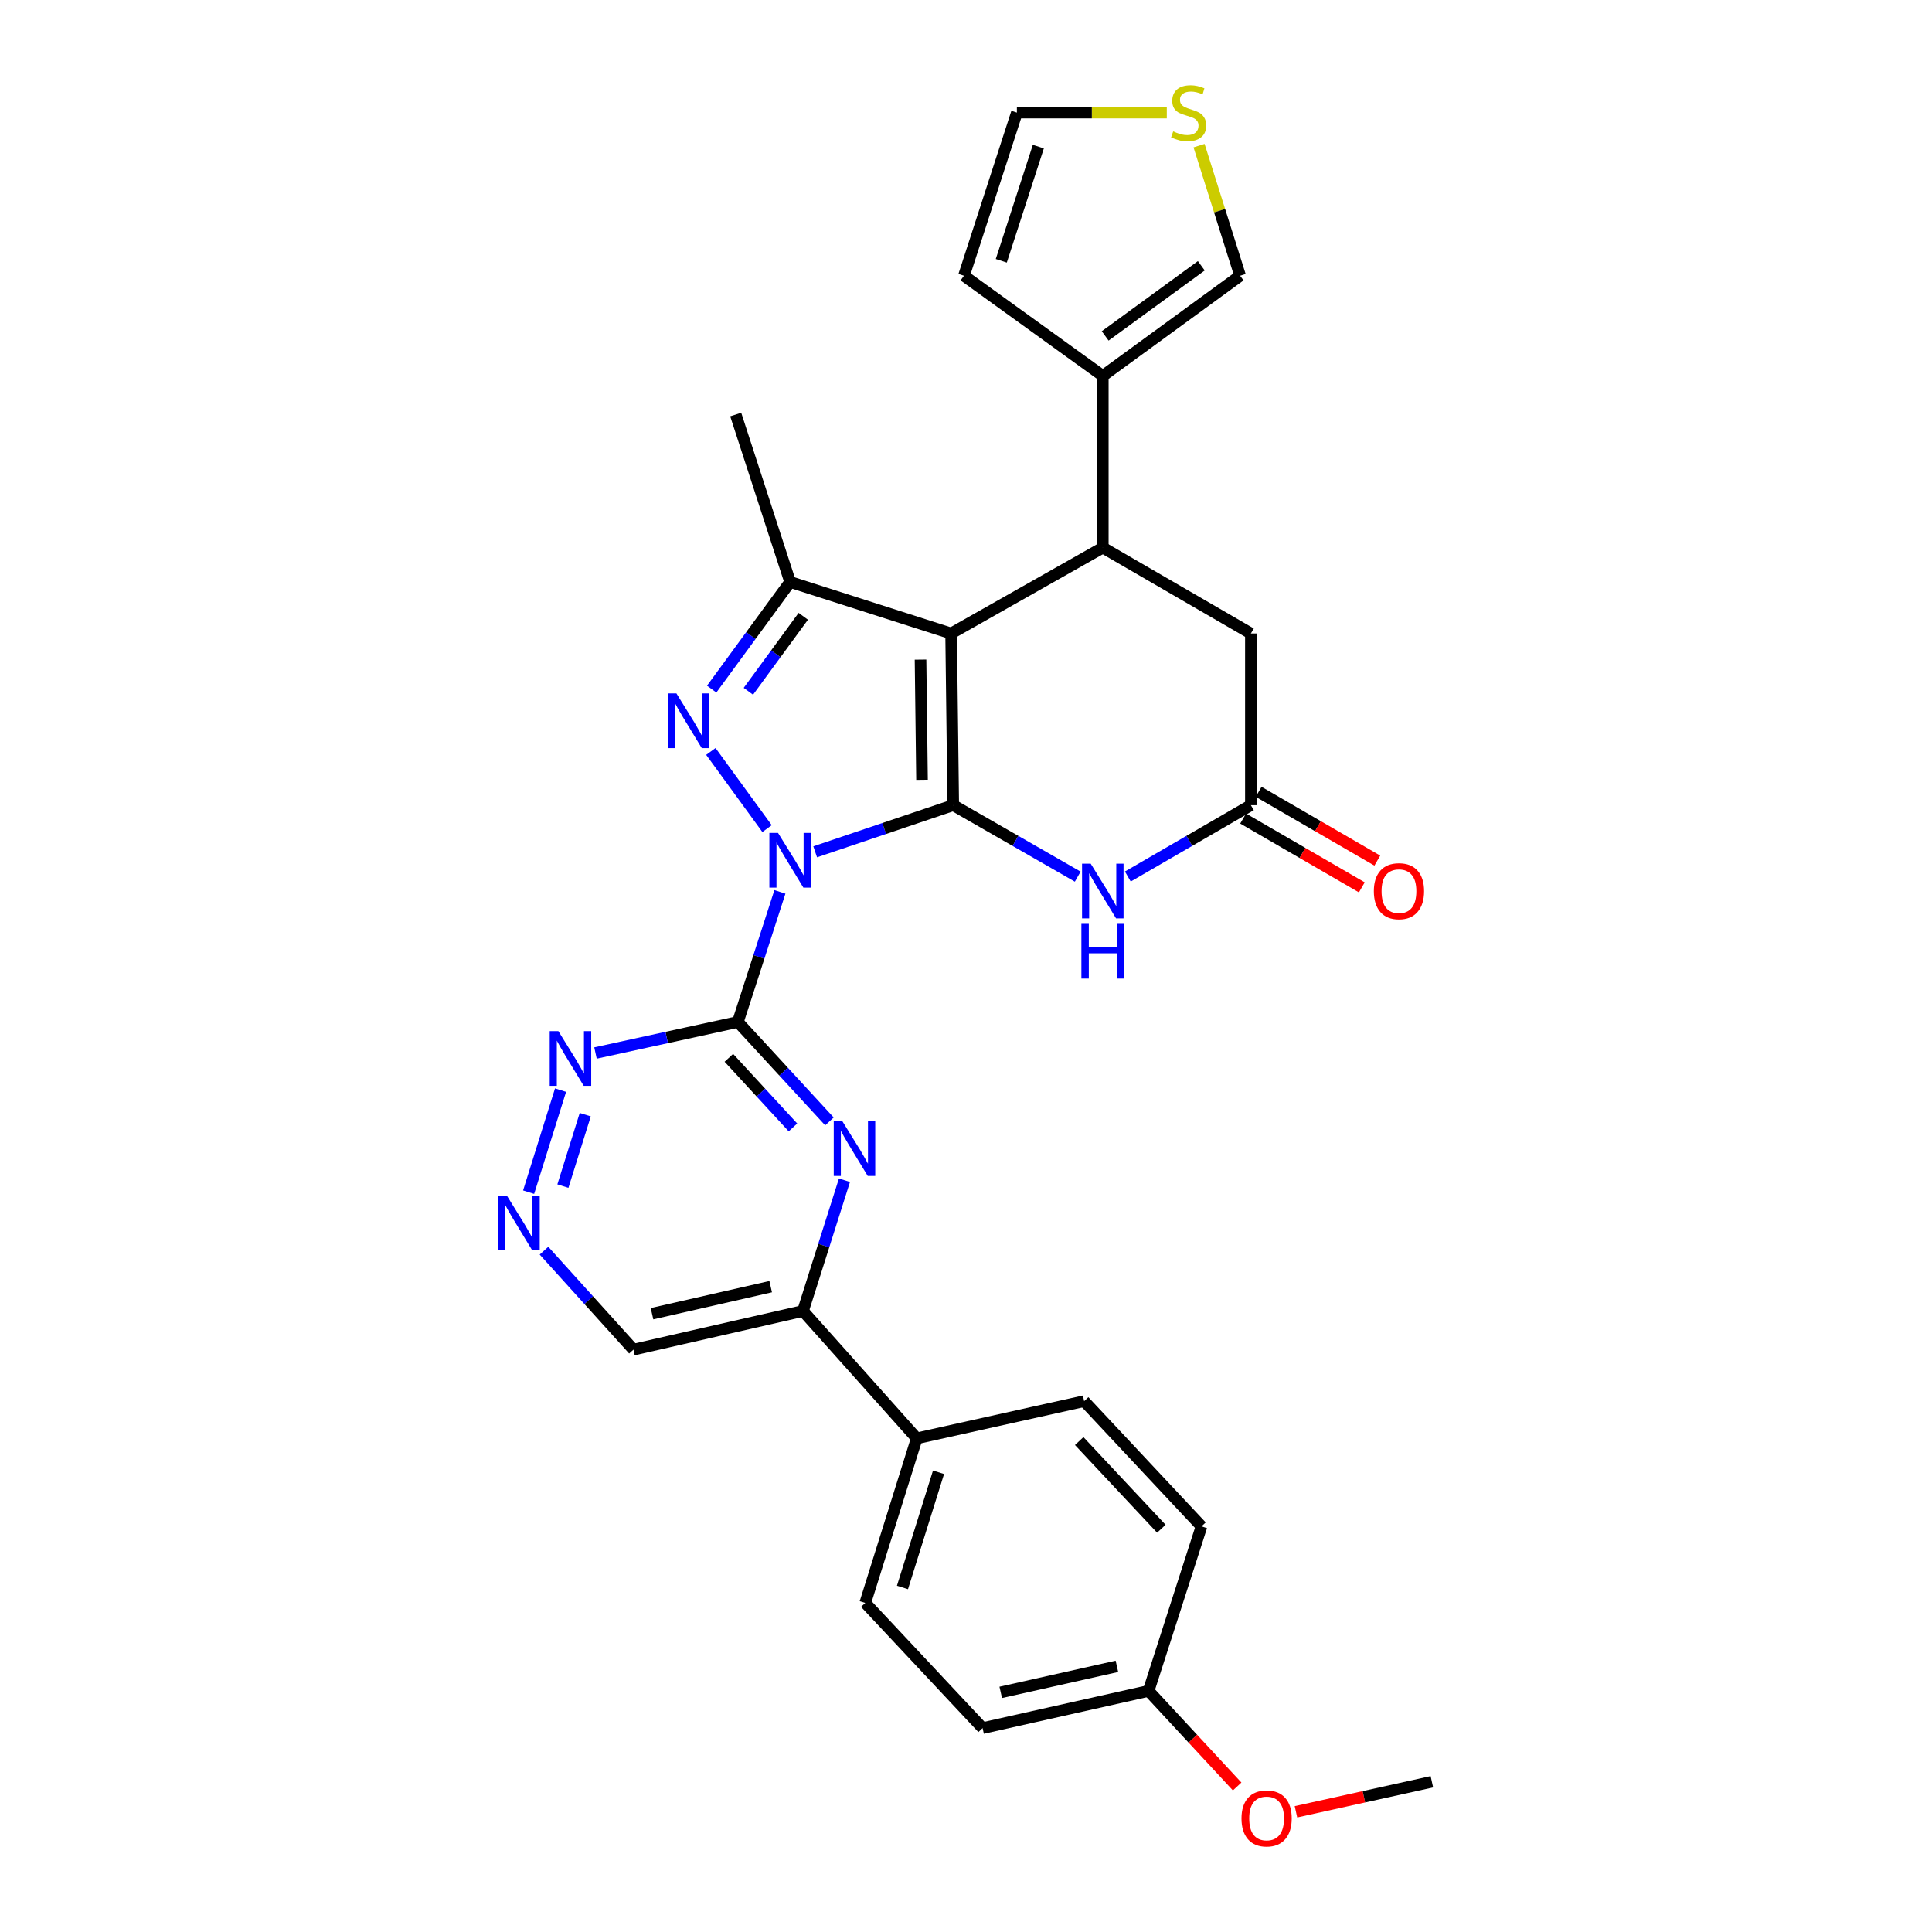 <?xml version='1.0' encoding='iso-8859-1'?>
<svg version='1.1' baseProfile='full'
              xmlns='http://www.w3.org/2000/svg'
                      xmlns:rdkit='http://www.rdkit.org/xml'
                      xmlns:xlink='http://www.w3.org/1999/xlink'
                  xml:space='preserve'
width='1000px' height='1000px' viewBox='0 0 1000 1000'>
<!-- END OF HEADER -->
<rect style='opacity:1.0;fill:#FFFFFF;stroke:none' width='1000' height='1000' x='0' y='0'> </rect>
<path class='bond-0' d='M 421.935,440.901 L 457.666,428.832' style='fill:none;fill-rule:evenodd;stroke:#0000FF;stroke-width:6px;stroke-linecap:butt;stroke-linejoin:miter;stroke-opacity:1' />
<path class='bond-0' d='M 457.666,428.832 L 493.397,416.764' style='fill:none;fill-rule:evenodd;stroke:#000000;stroke-width:6px;stroke-linecap:butt;stroke-linejoin:miter;stroke-opacity:1' />
<path class='bond-2' d='M 397.028,428.887 L 367.94,388.948' style='fill:none;fill-rule:evenodd;stroke:#0000FF;stroke-width:6px;stroke-linecap:butt;stroke-linejoin:miter;stroke-opacity:1' />
<path class='bond-3' d='M 403.68,461.639 L 392.799,495.301' style='fill:none;fill-rule:evenodd;stroke:#0000FF;stroke-width:6px;stroke-linecap:butt;stroke-linejoin:miter;stroke-opacity:1' />
<path class='bond-3' d='M 392.799,495.301 L 381.918,528.963' style='fill:none;fill-rule:evenodd;stroke:#000000;stroke-width:6px;stroke-linecap:butt;stroke-linejoin:miter;stroke-opacity:1' />
<path class='bond-1' d='M 493.397,416.764 L 492.295,327.883' style='fill:none;fill-rule:evenodd;stroke:#000000;stroke-width:6px;stroke-linecap:butt;stroke-linejoin:miter;stroke-opacity:1' />
<path class='bond-1' d='M 477.237,403.63 L 476.466,341.414' style='fill:none;fill-rule:evenodd;stroke:#000000;stroke-width:6px;stroke-linecap:butt;stroke-linejoin:miter;stroke-opacity:1' />
<path class='bond-5' d='M 493.397,416.764 L 525.615,435.257' style='fill:none;fill-rule:evenodd;stroke:#000000;stroke-width:6px;stroke-linecap:butt;stroke-linejoin:miter;stroke-opacity:1' />
<path class='bond-5' d='M 525.615,435.257 L 557.834,453.751' style='fill:none;fill-rule:evenodd;stroke:#0000FF;stroke-width:6px;stroke-linecap:butt;stroke-linejoin:miter;stroke-opacity:1' />
<path class='bond-6' d='M 492.295,327.883 L 570.806,283.443' style='fill:none;fill-rule:evenodd;stroke:#000000;stroke-width:6px;stroke-linecap:butt;stroke-linejoin:miter;stroke-opacity:1' />
<path class='bond-29' d='M 492.295,327.883 L 408.968,301.224' style='fill:none;fill-rule:evenodd;stroke:#000000;stroke-width:6px;stroke-linecap:butt;stroke-linejoin:miter;stroke-opacity:1' />
<path class='bond-4' d='M 368.367,356.675 L 388.667,328.95' style='fill:none;fill-rule:evenodd;stroke:#0000FF;stroke-width:6px;stroke-linecap:butt;stroke-linejoin:miter;stroke-opacity:1' />
<path class='bond-4' d='M 388.667,328.95 L 408.968,301.224' style='fill:none;fill-rule:evenodd;stroke:#000000;stroke-width:6px;stroke-linecap:butt;stroke-linejoin:miter;stroke-opacity:1' />
<path class='bond-4' d='M 387.363,357.807 L 401.573,338.399' style='fill:none;fill-rule:evenodd;stroke:#0000FF;stroke-width:6px;stroke-linecap:butt;stroke-linejoin:miter;stroke-opacity:1' />
<path class='bond-4' d='M 401.573,338.399 L 415.783,318.991' style='fill:none;fill-rule:evenodd;stroke:#000000;stroke-width:6px;stroke-linecap:butt;stroke-linejoin:miter;stroke-opacity:1' />
<path class='bond-7' d='M 381.918,528.963 L 405.616,554.699' style='fill:none;fill-rule:evenodd;stroke:#000000;stroke-width:6px;stroke-linecap:butt;stroke-linejoin:miter;stroke-opacity:1' />
<path class='bond-7' d='M 405.616,554.699 L 429.315,580.435' style='fill:none;fill-rule:evenodd;stroke:#0000FF;stroke-width:6px;stroke-linecap:butt;stroke-linejoin:miter;stroke-opacity:1' />
<path class='bond-7' d='M 377.261,547.519 L 393.85,565.534' style='fill:none;fill-rule:evenodd;stroke:#000000;stroke-width:6px;stroke-linecap:butt;stroke-linejoin:miter;stroke-opacity:1' />
<path class='bond-7' d='M 393.85,565.534 L 410.438,583.549' style='fill:none;fill-rule:evenodd;stroke:#0000FF;stroke-width:6px;stroke-linecap:butt;stroke-linejoin:miter;stroke-opacity:1' />
<path class='bond-10' d='M 381.918,528.963 L 345.071,536.997' style='fill:none;fill-rule:evenodd;stroke:#000000;stroke-width:6px;stroke-linecap:butt;stroke-linejoin:miter;stroke-opacity:1' />
<path class='bond-10' d='M 345.071,536.997 L 308.224,545.03' style='fill:none;fill-rule:evenodd;stroke:#0000FF;stroke-width:6px;stroke-linecap:butt;stroke-linejoin:miter;stroke-opacity:1' />
<path class='bond-24' d='M 408.968,301.224 L 380.807,214.565' style='fill:none;fill-rule:evenodd;stroke:#000000;stroke-width:6px;stroke-linecap:butt;stroke-linejoin:miter;stroke-opacity:1' />
<path class='bond-8' d='M 583.761,453.687 L 615.61,435.225' style='fill:none;fill-rule:evenodd;stroke:#0000FF;stroke-width:6px;stroke-linecap:butt;stroke-linejoin:miter;stroke-opacity:1' />
<path class='bond-8' d='M 615.61,435.225 L 647.459,416.764' style='fill:none;fill-rule:evenodd;stroke:#000000;stroke-width:6px;stroke-linecap:butt;stroke-linejoin:miter;stroke-opacity:1' />
<path class='bond-9' d='M 570.806,283.443 L 570.806,194.57' style='fill:none;fill-rule:evenodd;stroke:#000000;stroke-width:6px;stroke-linecap:butt;stroke-linejoin:miter;stroke-opacity:1' />
<path class='bond-31' d='M 570.806,283.443 L 647.459,327.883' style='fill:none;fill-rule:evenodd;stroke:#000000;stroke-width:6px;stroke-linecap:butt;stroke-linejoin:miter;stroke-opacity:1' />
<path class='bond-11' d='M 437.092,610.882 L 426.358,644.723' style='fill:none;fill-rule:evenodd;stroke:#0000FF;stroke-width:6px;stroke-linecap:butt;stroke-linejoin:miter;stroke-opacity:1' />
<path class='bond-11' d='M 426.358,644.723 L 415.623,678.565' style='fill:none;fill-rule:evenodd;stroke:#000000;stroke-width:6px;stroke-linecap:butt;stroke-linejoin:miter;stroke-opacity:1' />
<path class='bond-13' d='M 647.459,416.764 L 647.459,327.883' style='fill:none;fill-rule:evenodd;stroke:#000000;stroke-width:6px;stroke-linecap:butt;stroke-linejoin:miter;stroke-opacity:1' />
<path class='bond-18' d='M 643.448,423.683 L 674.163,441.489' style='fill:none;fill-rule:evenodd;stroke:#000000;stroke-width:6px;stroke-linecap:butt;stroke-linejoin:miter;stroke-opacity:1' />
<path class='bond-18' d='M 674.163,441.489 L 704.878,459.295' style='fill:none;fill-rule:evenodd;stroke:#FF0000;stroke-width:6px;stroke-linecap:butt;stroke-linejoin:miter;stroke-opacity:1' />
<path class='bond-18' d='M 651.47,409.845 L 682.185,427.651' style='fill:none;fill-rule:evenodd;stroke:#000000;stroke-width:6px;stroke-linecap:butt;stroke-linejoin:miter;stroke-opacity:1' />
<path class='bond-18' d='M 682.185,427.651 L 712.9,445.457' style='fill:none;fill-rule:evenodd;stroke:#FF0000;stroke-width:6px;stroke-linecap:butt;stroke-linejoin:miter;stroke-opacity:1' />
<path class='bond-15' d='M 570.806,194.57 L 641.887,142.718' style='fill:none;fill-rule:evenodd;stroke:#000000;stroke-width:6px;stroke-linecap:butt;stroke-linejoin:miter;stroke-opacity:1' />
<path class='bond-15' d='M 572.041,173.87 L 621.799,137.574' style='fill:none;fill-rule:evenodd;stroke:#000000;stroke-width:6px;stroke-linecap:butt;stroke-linejoin:miter;stroke-opacity:1' />
<path class='bond-17' d='M 570.806,194.57 L 498.942,142.718' style='fill:none;fill-rule:evenodd;stroke:#000000;stroke-width:6px;stroke-linecap:butt;stroke-linejoin:miter;stroke-opacity:1' />
<path class='bond-12' d='M 290.138,564.246 L 273.611,617.061' style='fill:none;fill-rule:evenodd;stroke:#0000FF;stroke-width:6px;stroke-linecap:butt;stroke-linejoin:miter;stroke-opacity:1' />
<path class='bond-12' d='M 302.924,576.945 L 291.356,613.915' style='fill:none;fill-rule:evenodd;stroke:#0000FF;stroke-width:6px;stroke-linecap:butt;stroke-linejoin:miter;stroke-opacity:1' />
<path class='bond-16' d='M 415.623,678.565 L 474.513,744.492' style='fill:none;fill-rule:evenodd;stroke:#000000;stroke-width:6px;stroke-linecap:butt;stroke-linejoin:miter;stroke-opacity:1' />
<path class='bond-30' d='M 415.623,678.565 L 327.871,698.568' style='fill:none;fill-rule:evenodd;stroke:#000000;stroke-width:6px;stroke-linecap:butt;stroke-linejoin:miter;stroke-opacity:1' />
<path class='bond-30' d='M 398.906,665.97 L 337.479,679.972' style='fill:none;fill-rule:evenodd;stroke:#000000;stroke-width:6px;stroke-linecap:butt;stroke-linejoin:miter;stroke-opacity:1' />
<path class='bond-20' d='M 281.566,647.346 L 304.718,672.957' style='fill:none;fill-rule:evenodd;stroke:#0000FF;stroke-width:6px;stroke-linecap:butt;stroke-linejoin:miter;stroke-opacity:1' />
<path class='bond-20' d='M 304.718,672.957 L 327.871,698.568' style='fill:none;fill-rule:evenodd;stroke:#000000;stroke-width:6px;stroke-linecap:butt;stroke-linejoin:miter;stroke-opacity:1' />
<path class='bond-14' d='M 620.632,75.374 L 631.26,109.046' style='fill:none;fill-rule:evenodd;stroke:#CCCC00;stroke-width:6px;stroke-linecap:butt;stroke-linejoin:miter;stroke-opacity:1' />
<path class='bond-14' d='M 631.26,109.046 L 641.887,142.718' style='fill:none;fill-rule:evenodd;stroke:#000000;stroke-width:6px;stroke-linecap:butt;stroke-linejoin:miter;stroke-opacity:1' />
<path class='bond-33' d='M 603.935,58.281 L 565.137,58.281' style='fill:none;fill-rule:evenodd;stroke:#CCCC00;stroke-width:6px;stroke-linecap:butt;stroke-linejoin:miter;stroke-opacity:1' />
<path class='bond-33' d='M 565.137,58.281 L 526.338,58.281' style='fill:none;fill-rule:evenodd;stroke:#000000;stroke-width:6px;stroke-linecap:butt;stroke-linejoin:miter;stroke-opacity:1' />
<path class='bond-21' d='M 474.513,744.492 L 447.854,829.659' style='fill:none;fill-rule:evenodd;stroke:#000000;stroke-width:6px;stroke-linecap:butt;stroke-linejoin:miter;stroke-opacity:1' />
<path class='bond-21' d='M 485.779,762.046 L 467.118,821.662' style='fill:none;fill-rule:evenodd;stroke:#000000;stroke-width:6px;stroke-linecap:butt;stroke-linejoin:miter;stroke-opacity:1' />
<path class='bond-22' d='M 474.513,744.492 L 561.155,725.236' style='fill:none;fill-rule:evenodd;stroke:#000000;stroke-width:6px;stroke-linecap:butt;stroke-linejoin:miter;stroke-opacity:1' />
<path class='bond-19' d='M 498.942,142.718 L 526.338,58.281' style='fill:none;fill-rule:evenodd;stroke:#000000;stroke-width:6px;stroke-linecap:butt;stroke-linejoin:miter;stroke-opacity:1' />
<path class='bond-19' d='M 518.266,134.989 L 537.443,75.883' style='fill:none;fill-rule:evenodd;stroke:#000000;stroke-width:6px;stroke-linecap:butt;stroke-linejoin:miter;stroke-opacity:1' />
<path class='bond-25' d='M 447.854,829.659 L 508.592,894.467' style='fill:none;fill-rule:evenodd;stroke:#000000;stroke-width:6px;stroke-linecap:butt;stroke-linejoin:miter;stroke-opacity:1' />
<path class='bond-26' d='M 561.155,725.236 L 621.893,790.044' style='fill:none;fill-rule:evenodd;stroke:#000000;stroke-width:6px;stroke-linecap:butt;stroke-linejoin:miter;stroke-opacity:1' />
<path class='bond-26' d='M 558.595,745.895 L 601.111,791.261' style='fill:none;fill-rule:evenodd;stroke:#000000;stroke-width:6px;stroke-linecap:butt;stroke-linejoin:miter;stroke-opacity:1' />
<path class='bond-23' d='M 594.497,875.21 L 621.893,790.044' style='fill:none;fill-rule:evenodd;stroke:#000000;stroke-width:6px;stroke-linecap:butt;stroke-linejoin:miter;stroke-opacity:1' />
<path class='bond-27' d='M 594.497,875.21 L 617.424,899.949' style='fill:none;fill-rule:evenodd;stroke:#000000;stroke-width:6px;stroke-linecap:butt;stroke-linejoin:miter;stroke-opacity:1' />
<path class='bond-27' d='M 617.424,899.949 L 640.352,924.687' style='fill:none;fill-rule:evenodd;stroke:#FF0000;stroke-width:6px;stroke-linecap:butt;stroke-linejoin:miter;stroke-opacity:1' />
<path class='bond-32' d='M 594.497,875.21 L 508.592,894.467' style='fill:none;fill-rule:evenodd;stroke:#000000;stroke-width:6px;stroke-linecap:butt;stroke-linejoin:miter;stroke-opacity:1' />
<path class='bond-32' d='M 578.112,862.491 L 517.979,875.971' style='fill:none;fill-rule:evenodd;stroke:#000000;stroke-width:6px;stroke-linecap:butt;stroke-linejoin:miter;stroke-opacity:1' />
<path class='bond-28' d='M 670.789,937.783 L 705.964,930.015' style='fill:none;fill-rule:evenodd;stroke:#FF0000;stroke-width:6px;stroke-linecap:butt;stroke-linejoin:miter;stroke-opacity:1' />
<path class='bond-28' d='M 705.964,930.015 L 741.139,922.246' style='fill:none;fill-rule:evenodd;stroke:#000000;stroke-width:6px;stroke-linecap:butt;stroke-linejoin:miter;stroke-opacity:1' />
<path  class='atom-0' d='M 402.708 431.121
L 411.988 446.121
Q 412.908 447.601, 414.388 450.281
Q 415.868 452.961, 415.948 453.121
L 415.948 431.121
L 419.708 431.121
L 419.708 459.441
L 415.828 459.441
L 405.868 443.041
Q 404.708 441.121, 403.468 438.921
Q 402.268 436.721, 401.908 436.041
L 401.908 459.441
L 398.228 459.441
L 398.228 431.121
L 402.708 431.121
' fill='#0000FF'/>
<path  class='atom-3' d='M 350.109 358.901
L 359.389 373.901
Q 360.309 375.381, 361.789 378.061
Q 363.269 380.741, 363.349 380.901
L 363.349 358.901
L 367.109 358.901
L 367.109 387.221
L 363.229 387.221
L 353.269 370.821
Q 352.109 368.901, 350.869 366.701
Q 349.669 364.501, 349.309 363.821
L 349.309 387.221
L 345.629 387.221
L 345.629 358.901
L 350.109 358.901
' fill='#0000FF'/>
<path  class='atom-6' d='M 564.546 447.036
L 573.826 462.036
Q 574.746 463.516, 576.226 466.196
Q 577.706 468.876, 577.786 469.036
L 577.786 447.036
L 581.546 447.036
L 581.546 475.356
L 577.666 475.356
L 567.706 458.956
Q 566.546 457.036, 565.306 454.836
Q 564.106 452.636, 563.746 451.956
L 563.746 475.356
L 560.066 475.356
L 560.066 447.036
L 564.546 447.036
' fill='#0000FF'/>
<path  class='atom-6' d='M 559.726 478.188
L 563.566 478.188
L 563.566 490.228
L 578.046 490.228
L 578.046 478.188
L 581.886 478.188
L 581.886 506.508
L 578.046 506.508
L 578.046 493.428
L 563.566 493.428
L 563.566 506.508
L 559.726 506.508
L 559.726 478.188
' fill='#0000FF'/>
<path  class='atom-8' d='M 436.023 580.358
L 445.303 595.358
Q 446.223 596.838, 447.703 599.518
Q 449.183 602.198, 449.263 602.358
L 449.263 580.358
L 453.023 580.358
L 453.023 608.678
L 449.143 608.678
L 439.183 592.278
Q 438.023 590.358, 436.783 588.158
Q 435.583 585.958, 435.223 585.278
L 435.223 608.678
L 431.543 608.678
L 431.543 580.358
L 436.023 580.358
' fill='#0000FF'/>
<path  class='atom-11' d='M 289.007 533.696
L 298.287 548.696
Q 299.207 550.176, 300.687 552.856
Q 302.167 555.536, 302.247 555.696
L 302.247 533.696
L 306.007 533.696
L 306.007 562.016
L 302.127 562.016
L 292.167 545.616
Q 291.007 543.696, 289.767 541.496
Q 288.567 539.296, 288.207 538.616
L 288.207 562.016
L 284.527 562.016
L 284.527 533.696
L 289.007 533.696
' fill='#0000FF'/>
<path  class='atom-13' d='M 262.357 618.862
L 271.637 633.862
Q 272.557 635.342, 274.037 638.022
Q 275.517 640.702, 275.597 640.862
L 275.597 618.862
L 279.357 618.862
L 279.357 647.182
L 275.477 647.182
L 265.517 630.782
Q 264.357 628.862, 263.117 626.662
Q 261.917 624.462, 261.557 623.782
L 261.557 647.182
L 257.877 647.182
L 257.877 618.862
L 262.357 618.862
' fill='#0000FF'/>
<path  class='atom-15' d='M 607.237 68.001
Q 607.557 68.121, 608.877 68.68
Q 610.197 69.24, 611.637 69.6
Q 613.117 69.921, 614.557 69.921
Q 617.237 69.921, 618.797 68.641
Q 620.357 67.32, 620.357 65.04
Q 620.357 63.48, 619.557 62.52
Q 618.797 61.56, 617.597 61.041
Q 616.397 60.52, 614.397 59.92
Q 611.877 59.16, 610.357 58.441
Q 608.877 57.721, 607.797 56.2
Q 606.757 54.681, 606.757 52.12
Q 606.757 48.56, 609.157 46.361
Q 611.597 44.16, 616.397 44.16
Q 619.677 44.16, 623.397 45.721
L 622.477 48.8
Q 619.077 47.401, 616.517 47.401
Q 613.757 47.401, 612.237 48.56
Q 610.717 49.681, 610.757 51.641
Q 610.757 53.16, 611.517 54.081
Q 612.317 55.001, 613.437 55.52
Q 614.597 56.041, 616.517 56.641
Q 619.077 57.441, 620.597 58.24
Q 622.117 59.041, 623.197 60.681
Q 624.317 62.281, 624.317 65.04
Q 624.317 68.96, 621.677 71.081
Q 619.077 73.16, 614.717 73.16
Q 612.197 73.16, 610.277 72.6
Q 608.397 72.081, 606.157 71.16
L 607.237 68.001
' fill='#CCCC00'/>
<path  class='atom-19' d='M 711.104 461.276
Q 711.104 454.476, 714.464 450.676
Q 717.824 446.876, 724.104 446.876
Q 730.384 446.876, 733.744 450.676
Q 737.104 454.476, 737.104 461.276
Q 737.104 468.156, 733.704 472.076
Q 730.304 475.956, 724.104 475.956
Q 717.864 475.956, 714.464 472.076
Q 711.104 468.196, 711.104 461.276
M 724.104 472.756
Q 728.424 472.756, 730.744 469.876
Q 733.104 466.956, 733.104 461.276
Q 733.104 455.716, 730.744 452.916
Q 728.424 450.076, 724.104 450.076
Q 719.784 450.076, 717.424 452.876
Q 715.104 455.676, 715.104 461.276
Q 715.104 466.996, 717.424 469.876
Q 719.784 472.756, 724.104 472.756
' fill='#FF0000'/>
<path  class='atom-28' d='M 642.599 941.218
Q 642.599 934.418, 645.959 930.618
Q 649.319 926.818, 655.599 926.818
Q 661.879 926.818, 665.239 930.618
Q 668.599 934.418, 668.599 941.218
Q 668.599 948.098, 665.199 952.018
Q 661.799 955.898, 655.599 955.898
Q 649.359 955.898, 645.959 952.018
Q 642.599 948.138, 642.599 941.218
M 655.599 952.698
Q 659.919 952.698, 662.239 949.818
Q 664.599 946.898, 664.599 941.218
Q 664.599 935.658, 662.239 932.858
Q 659.919 930.018, 655.599 930.018
Q 651.279 930.018, 648.919 932.818
Q 646.599 935.618, 646.599 941.218
Q 646.599 946.938, 648.919 949.818
Q 651.279 952.698, 655.599 952.698
' fill='#FF0000'/>
</svg>
